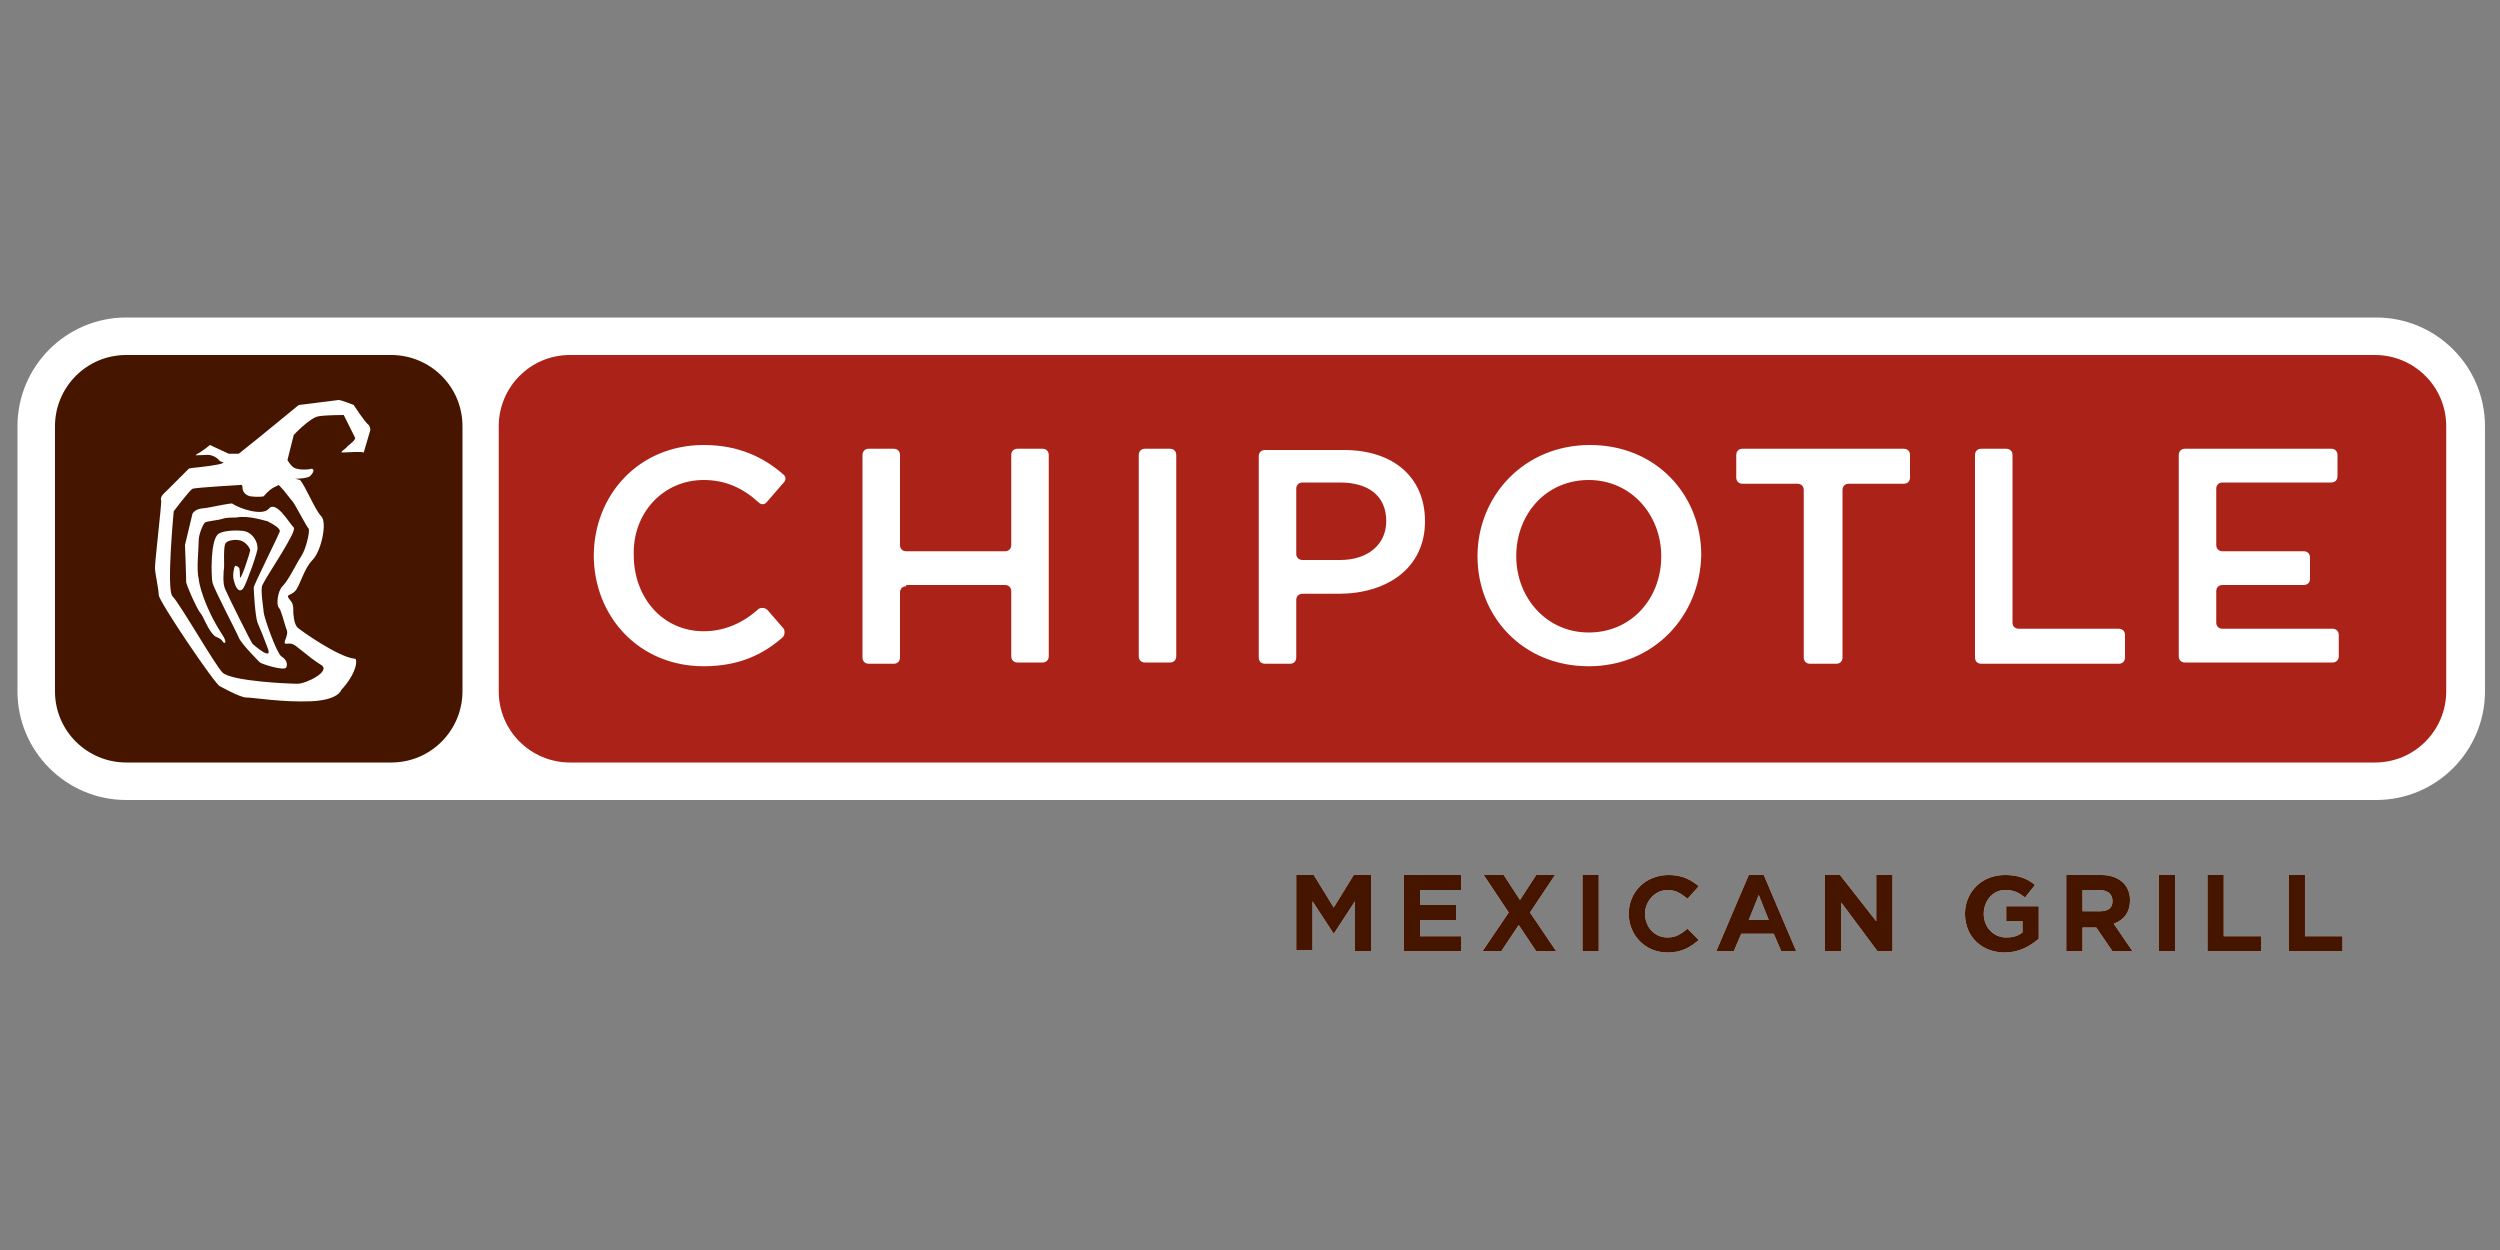 <svg width="200" height="100" viewBox="0 0 200 100" fill="none" xmlns="http://www.w3.org/2000/svg">
<rect x="0" y="0" width="200" height="100" fill="#808080" stroke="none"/>
<path d="M190.098 64C194.898 64 198.798 60.1 198.798 55.3V34.1C198.798 29.3 194.898 25.4 190.098 25.4H10.098C5.298 25.4 1.398 29.3 1.398 34.1V55.3C1.398 60.1 5.298 64 10.098 64H190.098Z" fill="white"/>
<path d="M45.598 61C42.498 61 39.898 58.5 39.898 55.3V34.1C39.898 31 42.398 28.4 45.598 28.4H189.998C193.098 28.4 195.698 30.9 195.698 34.1V55.3C195.698 58.4 193.198 61 189.998 61H45.598Z" fill="#AB2318"/>
<path d="M10.098 61C6.998 61 4.398 58.5 4.398 55.3V34.1C4.398 31 6.898 28.4 10.098 28.4H31.298C34.398 28.4 36.998 30.9 36.998 34.1V55.3C36.998 58.4 34.498 61 31.298 61H10.098Z" fill="#451500"/>
<path d="M27.098 32C27.298 32 28.298 32.4 28.298 32.4C28.298 32.4 29.198 33.8 29.498 34C29.698 34.3 29.598 34.5 29.598 34.5L29.098 36.2C29.098 36.2 29.298 36.3 29.098 36.2C28.898 36.1 27.698 36.2 27.398 36.2C27.098 36.2 27.698 35.9 27.798 35.7C27.898 35.6 28.498 35.2 28.398 35C28.298 34.8 27.498 33.2 27.498 33.2C27.498 33.2 26.098 33.2 25.498 33.3C24.798 33.4 23.498 34.8 23.498 34.8L22.998 36.8C22.998 36.8 23.198 37.2 23.498 37.4C23.798 37.6 24.598 37.6 24.898 37.5C25.198 37.5 25.098 37.8 24.798 38.1C24.498 38.3 23.598 38.3 23.598 38.3L23.998 38.4C24.398 38.8 25.198 40.8 25.698 41.3C26.198 41.8 25.698 44.1 24.998 44.8C24.298 45.5 23.998 46.9 23.598 47.3C23.198 47.7 22.798 47.5 23.198 48C23.598 48.4 23.398 48.9 23.498 49.3C23.498 49.5 23.598 50 23.798 50.2C23.998 50.4 27.098 52.6 28.398 52.7C28.598 52.7 28.598 53.8 27.298 55.2C27.298 55.2 27.098 56 24.898 56.1C22.598 56.2 20.298 55.8 19.698 55.8C19.198 55.8 17.598 54.9 17.598 54.9C17.298 54.9 12.698 48.1 12.698 47.6C12.698 47.1 12.398 45.9 12.398 45.4C12.398 44.9 12.898 40.6 12.898 40.1C12.798 39.7 12.998 39.6 13.498 39.1C13.998 38.6 14.798 37.8 15.098 37.5C15.198 37.4 16.398 37.4 17.698 37.1L17.898 37L17.598 36.9C17.598 36.9 17.198 36.3 16.398 36.4C15.698 36.4 15.498 36.5 15.798 36.3C16.198 36.1 16.798 35.6 16.798 35.6L18.298 36.3H19.098L20.598 35.1L23.898 32.4L27.098 32ZM16.698 40.6C16.298 40.7 15.698 40.6 15.398 41.1L14.798 43.6C14.798 43.6 14.898 46.1 14.898 46.6C14.998 47 15.698 48.6 15.998 49C16.298 49.3 16.598 50.4 17.198 50.9C17.398 51 17.698 51.1 17.798 51.3C17.998 51.6 18.198 51.4 17.798 50.8C16.298 48.5 15.898 46.6 15.898 46.3C15.698 45.6 15.898 43.9 15.898 43.2C15.898 42.8 16.198 42 16.398 41.8C16.498 41.7 17.598 41.6 17.798 41.5C18.098 41.4 18.598 41.4 18.898 41.4C19.898 41.2 21.298 41.7 21.398 41.7C22.798 42.4 22.298 42.6 22.298 42.7C22.298 42.8 20.298 46.8 20.298 47C20.298 47.2 20.398 49.2 20.598 49.8C20.698 50 21.298 51.5 21.398 51.8C21.898 53 20.298 51.6 20.198 51.5C20.098 51.4 18.298 47.8 17.998 47.1C17.798 46.6 17.898 45.8 17.898 45.6C17.998 45.4 17.798 43.6 18.098 43.4C18.298 43.2 18.998 43.1 19.398 43.3C19.798 43.5 20.098 44 19.998 44.1C19.998 44.2 19.298 46.4 19.198 46.2C19.198 46.1 19.198 45.4 19.098 45.4C18.998 45.3 18.798 45.2 18.798 45.3C18.698 45.4 18.598 46.1 18.698 46.4C18.998 47.6 19.398 47.2 19.498 47C19.698 46.7 20.698 44 20.598 43.8C20.598 43.4 20.298 42.7 19.598 42.5C19.198 42.4 17.898 42.4 17.498 42.7C16.798 43.1 16.898 46.2 16.998 46.6C17.098 47.1 18.998 50.7 19.098 51C19.298 51.5 20.598 52.8 20.798 53C20.898 53.1 22.698 53.7 22.898 53.4C22.998 53.2 22.998 52.8 22.498 52.5C22.098 52.2 21.098 49.3 21.098 49C21.098 48.8 20.798 47.1 20.998 46.8C21.298 46.1 23.798 42.5 23.498 42.2C23.098 41.8 22.098 40 21.498 40.7C20.998 41.3 19.198 40.7 18.598 40.3C18.598 40.2 17.298 40.5 16.698 40.6ZM23.798 54.7C24.498 54.7 26.498 53.7 25.698 53.2C25.198 52.9 24.698 52.5 23.698 51.7C23.298 51.4 23.098 51.5 22.898 51.5C22.498 51.5 23.198 50.8 22.898 50.3C22.698 49.7 22.498 48.8 22.298 48.6C22.098 48.4 22.198 47.3 22.598 46.9C23.098 46.4 23.698 45.1 24.098 44.5C24.498 43.9 24.798 42.5 24.698 42.3C24.498 42.1 23.698 40.5 23.398 40.1C23.198 39.9 22.798 39.3 22.398 38.9L22.298 38.8C22.298 38.8 22.298 38.8 21.898 39C21.498 39.2 21.098 39.7 21.098 39.7C21.098 39.7 20.798 39.8 19.998 39.7C19.598 39.6 19.398 39.3 19.398 39C19.398 38.7 19.198 38.8 19.198 38.8C19.198 38.8 15.698 39 15.398 39.1C15.098 39.3 13.898 40.9 13.898 40.9C13.898 40.9 13.298 47.2 13.798 47.7C14.398 48.3 17.198 53.2 17.798 53.8C18.498 54.5 23.098 54.7 23.798 54.7Z" fill="white"/>
<path d="M72.5 46.9C72.2 46.9 72 47.1 72 47.4V52.6C72 52.9 71.8 53.1 71.5 53.1H69.5C69.2 53.1 69 52.9 69 52.6V36.4C69 36.1 69.2 35.9 69.5 35.9H71.5C71.8 35.9 72 36.1 72 36.4V43.6C72 43.9 72.2 44.1 72.5 44.1H80.4C80.7 44.1 80.9 43.9 80.9 43.6V36.4C80.9 36.1 81.1 35.9 81.4 35.9H83.4C83.7 35.9 83.9 36.1 83.9 36.4V52.5C83.9 52.8 83.7 53 83.4 53H81.4C81.1 53 80.9 52.8 80.9 52.5V47.3C80.9 47 80.7 46.8 80.4 46.8H72.5V46.9ZM93.6 35.9C93.9 35.9 94.1 36.1 94.1 36.4V52.5C94.1 52.8 93.9 53 93.6 53H91.6C91.3 53 91.1 52.8 91.1 52.5V36.4C91.1 36.1 91.3 35.9 91.6 35.9H93.6ZM127.1 53.3C121.8 53.3 118.2 49.3 118.2 44.5C118.2 39.7 121.9 35.6 127.2 35.6C132.5 35.6 136.1 39.6 136.1 44.4C136 49.3 132.3 53.3 127.1 53.3ZM127.1 38.4C123.7 38.4 121.3 41.1 121.3 44.5C121.3 47.8 123.7 50.6 127.1 50.6C130.5 50.6 132.9 47.9 132.9 44.5C132.9 41.2 130.5 38.4 127.1 38.4ZM147.4 52.6C147.4 52.9 147.2 53.1 146.9 53.1H144.8C144.5 53.1 144.3 52.9 144.3 52.6V39.2C144.3 38.9 144.1 38.7 143.8 38.7H139.4C139.1 38.7 138.9 38.5 138.9 38.2V36.4C138.9 36.1 139.1 35.9 139.4 35.9H152.3C152.6 35.9 152.8 36.1 152.8 36.4V38.2C152.8 38.5 152.6 38.7 152.3 38.7H147.9C147.6 38.7 147.4 38.9 147.4 39.2V52.6ZM158 36.4C158 36.1 158.2 35.9 158.5 35.9H160.5C160.8 35.9 161 36.1 161 36.4V49.8C161 50.1 161.2 50.3 161.5 50.3H169.5C169.8 50.3 170 50.5 170 50.8V52.6C170 52.9 169.8 53.1 169.5 53.1H158.5C158.2 53.1 158 52.9 158 52.6V36.4ZM187 38.1C187 38.4 186.8 38.6 186.5 38.6H177.8C177.5 38.6 177.3 38.8 177.3 39.1V43.6C177.3 43.9 177.5 44.1 177.8 44.1H184.3C184.6 44.1 184.8 44.3 184.8 44.6V46.3C184.8 46.6 184.6 46.8 184.3 46.8H177.8C177.5 46.8 177.3 47 177.3 47.3V49.8C177.3 50.1 177.5 50.3 177.8 50.3H186.6C186.9 50.3 187.1 50.5 187.1 50.8V52.5C187.1 52.8 186.9 53 186.6 53H174.8C174.5 53 174.3 52.8 174.3 52.5V36.4C174.3 36.1 174.5 35.9 174.8 35.9H186.5C186.8 35.9 187 36.1 187 36.4V38.1ZM114 41.7C114 38.2 111.5 36 107.5 36H101.2C100.9 36 100.7 36.2 100.7 36.5V52.6C100.7 52.9 100.9 53.1 101.2 53.1H103.2C103.5 53.1 103.7 52.9 103.7 52.6V48C103.7 47.7 103.9 47.5 104.2 47.5H107.1C110.9 47.5 114 45.5 114 41.7ZM104.2 44.8C103.9 44.8 103.7 44.6 103.7 44.3V39.1C103.7 38.8 103.9 38.6 104.2 38.6H107.2C109.4 38.6 110.9 39.6 110.9 41.7C110.9 43.5 109.5 44.8 107.2 44.8H104.2ZM56.3 38.4C58.1 38.4 59.5 39.1 60.7 40.2C60.9 40.4 61.2 40.4 61.4 40.1L62.7 38.6C62.9 38.4 62.9 38.1 62.6 37.9C61.1 36.6 59.1 35.6 56.3 35.6C51.1 35.6 47.5 39.6 47.5 44.5V44.4C47.5 49.3 51.1 53.3 56.3 53.3C59.2 53.3 61.1 52.3 62.6 51C62.8 50.8 62.8 50.5 62.7 50.3L61.4 48.8C61.2 48.6 60.9 48.6 60.7 48.7C59.5 49.8 58 50.5 56.3 50.5C53 50.5 50.7 47.8 50.7 44.4C50.6 41.1 53 38.4 56.3 38.4Z" fill="white"/>
<path d="M108.399 76.1V72.1L106.699 74.7L104.999 72.1V76H103.699V70H105.099L106.699 72.6L108.299 70H109.699V76.1H108.399Z" fill="white"/>
<path d="M112.301 76.1V70H116.901V71.2H113.601V72.4H116.501V73.6H113.601V74.9H116.901V76.1H112.301Z" fill="white"/>
<path d="M122.898 76.1L121.498 74L120.098 76.1H118.598L120.698 73L118.698 70H120.298L121.598 72L122.898 70H124.398L122.398 73L124.498 76.1H122.898Z" fill="white"/>
<path d="M126.598 76.1V70H127.898V76.1H126.598Z" fill="white"/>
<path d="M133.401 76.2C131.601 76.2 130.301 74.8 130.301 73.1C130.301 71.4 131.601 70 133.501 70C134.601 70 135.301 70.4 135.901 70.9L135.001 71.9C134.501 71.5 134.101 71.2 133.401 71.2C132.401 71.2 131.601 72.1 131.601 73.1C131.601 74.1 132.301 75 133.401 75C134.101 75 134.501 74.7 135.001 74.3L135.901 75.2C135.201 75.8 134.501 76.2 133.401 76.2Z" fill="white"/>
<path d="M142.501 76.1L141.901 74.7H139.301L138.701 76.1H137.301L139.901 70H141.101L143.701 76.1H142.501ZM140.701 71.6L139.901 73.6H141.501L140.701 71.6Z" fill="white"/>
<path d="M150.2 76.1L147.3 72.2V76.1H146V70H147.2L150.1 73.7V70H151.4V76.1H150.2Z" fill="white"/>
<path d="M160.399 76.2C158.499 76.2 157.199 74.9 157.199 73.1C157.199 71.4 158.499 70 160.399 70C161.499 70 162.199 70.3 162.799 70.8L161.999 71.8C161.499 71.4 161.099 71.2 160.399 71.2C159.399 71.2 158.699 72.1 158.699 73.1C158.699 74.2 159.499 75 160.499 75C160.999 75 161.399 74.9 161.799 74.6V73.7H160.499V72.5H163.099V75.1C162.399 75.7 161.499 76.2 160.399 76.2Z" fill="white"/>
<path d="M169.001 76.1L167.701 74.2H166.601V76.1H165.301V70H168.101C169.501 70 170.401 70.8 170.401 72C170.401 73 169.901 73.6 169.101 73.9L170.601 76.1H169.001ZM169.001 72.1C169.001 71.5 168.601 71.2 167.901 71.2H166.601V72.9H168.001C168.701 72.9 169.001 72.6 169.001 72.1Z" fill="white"/>
<path d="M172.699 76.1V70H173.999V76.1H172.699Z" fill="white"/>
<path d="M176.598 76.1V70H177.898V74.9H180.898V76.1H176.598Z" fill="white"/>
<path d="M183.098 76.1V70H184.398V74.9H187.398V76.1H183.098Z" fill="white"/>
<path d="M108.399 76.1V72.1L106.699 74.7L104.999 72.1V76H103.699V70H105.099L106.699 72.6L108.299 70H109.699V76.1H108.399Z" fill="#451500"/>
<path d="M112.301 76.1V70H116.901V71.2H113.601V72.4H116.501V73.6H113.601V74.9H116.901V76.1H112.301Z" fill="#451500"/>
<path d="M122.898 76.1L121.498 74L120.098 76.1H118.598L120.698 73L118.698 70H120.298L121.598 72L122.898 70H124.398L122.398 73L124.498 76.1H122.898Z" fill="#451500"/>
<path d="M126.598 76.1V70H127.898V76.1H126.598Z" fill="#451500"/>
<path d="M133.401 76.2C131.601 76.2 130.301 74.8 130.301 73.1C130.301 71.4 131.601 70 133.501 70C134.601 70 135.301 70.4 135.901 70.9L135.001 71.9C134.501 71.5 134.101 71.2 133.401 71.2C132.401 71.2 131.601 72.1 131.601 73.1C131.601 74.1 132.301 75 133.401 75C134.101 75 134.501 74.7 135.001 74.3L135.901 75.2C135.201 75.8 134.501 76.2 133.401 76.2Z" fill="#451500"/>
<path d="M142.501 76.1L141.901 74.7H139.301L138.701 76.1H137.301L139.901 70H141.101L143.701 76.1H142.501ZM140.701 71.6L139.901 73.6H141.501L140.701 71.6Z" fill="#451500"/>
<path d="M150.2 76.1L147.3 72.2V76.1H146V70H147.2L150.1 73.7V70H151.4V76.1H150.2Z" fill="#451500"/>
<path d="M160.399 76.2C158.499 76.2 157.199 74.9 157.199 73.1C157.199 71.4 158.499 70 160.399 70C161.499 70 162.199 70.3 162.799 70.8L161.999 71.8C161.499 71.4 161.099 71.2 160.399 71.2C159.399 71.2 158.699 72.1 158.699 73.1C158.699 74.2 159.499 75 160.499 75C160.999 75 161.399 74.9 161.799 74.6V73.7H160.499V72.5H163.099V75.1C162.399 75.7 161.499 76.2 160.399 76.2Z" fill="#451500"/>
<path d="M169.001 76.1L167.701 74.2H166.601V76.1H165.301V70H168.101C169.501 70 170.401 70.8 170.401 72C170.401 73 169.901 73.6 169.101 73.9L170.601 76.1H169.001ZM169.001 72.1C169.001 71.5 168.601 71.2 167.901 71.2H166.601V72.9H168.001C168.701 72.9 169.001 72.6 169.001 72.1Z" fill="#451500"/>
<path d="M172.699 76.1V70H173.999V76.1H172.699Z" fill="#451500"/>
<path d="M176.598 76.1V70H177.898V74.9H180.898V76.1H176.598Z" fill="#451500"/>
<path d="M183.098 76.1V70H184.398V74.9H187.398V76.1H183.098Z" fill="#451500"/>
</svg>
